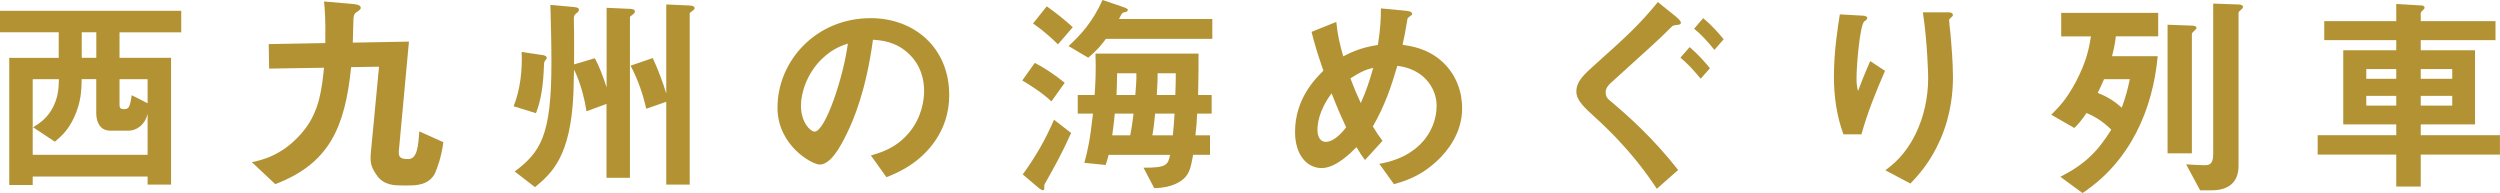 <?xml version="1.0" encoding="UTF-8"?><svg id="_イヤー_2" xmlns="http://www.w3.org/2000/svg" viewBox="0 0 410.39 31.69"><defs><style>.cls-1{fill:#b29233;}</style></defs><g id="_ンテンツ"><g><path class="cls-1" d="M19.62,5.3v4.19h8.46V30.3h-3.85v-1.32H5.37v1.39H1.52V9.5H9.64V5.3H0V1.77H29.75v3.54h-10.12Zm4.61,13.38c-.48,2.01-2.01,2.77-3.09,2.77h-3.02c-1.87,0-2.32-1.66-2.32-2.91v-5.55h-2.39c-.03,1.84-.1,3.85-1.28,6.35-.94,2.01-1.98,2.95-3.12,3.92l-3.57-2.36c1.01-.66,2.15-1.35,3.09-2.98,1.04-1.84,1.11-3.47,1.14-4.92H5.37v12.41H24.23v-6.73ZM15.81,5.3h-2.39v4.19h2.39V5.3Zm8.42,7.7h-4.61v4.23c0,.49,.17,.69,.76,.69,.8,0,.94-.38,1.25-2.29l2.6,1.32v-3.95Z"/><path class="cls-1" d="M71.48,28.29c-.97,2.15-3.29,2.15-4.44,2.15h-1.14c-.97,0-2.91,0-4.02-1.63-.8-1.14-1.18-1.87-1.01-3.68l1.35-14.18-4.58,.07c-1.01,9.99-3.64,15.84-12.45,19.21l-3.85-3.61c1.52-.31,5.37-1.11,8.7-5.41,2.43-3.12,2.81-6.83,3.15-10.09l-9.01,.14-.07-4.02,9.29-.17c.07-4.09-.1-5.79-.21-6.83l4.75,.42c.35,.03,1.28,.1,1.28,.62,0,.28-.21,.38-.83,.83-.38,.21-.38,1.14-.38,1.28-.04,1.73-.1,3.02-.1,3.61l9.22-.17-1.66,17.96c-.1,1.14,.42,1.32,1.56,1.32,1.46,0,1.63-2.15,1.8-4.54l3.95,1.77c-.35,2.6-1.04,4.33-1.32,4.96Z"/><path class="cls-1" d="M89.54,9.88q-.24,.24-.24,.73c-.1,3.19-.45,5.79-1.32,7.97l-3.67-1.14c1.11-2.7,1.46-6.1,1.32-8.91l3.29,.49c.35,.03,.83,.14,.83,.48,0,.14-.1,.28-.21,.38Zm14.32-7.49c-.42,.31-.45,.35-.45,.45V29.19h-3.85v-12.13l-3.29,1.21c-.31-2.15-1.07-4.96-2.04-6.83-.04,1.77-.07,2.74-.1,3.92-.45,10.33-3.54,13.07-6.31,15.36l-3.33-2.57c4.2-3.16,6.03-5.82,6.03-17.75,0-3.88-.1-6.38-.17-9.6l3.85,.35c.62,.07,.83,.17,.83,.45,0,.21-.17,.42-.38,.55-.41,.35-.45,.42-.45,1.04,.07,2.46,.04,4.92,.04,7.38l3.4-1.01c.56,.94,1.32,2.84,1.94,4.78V1.28l3.78,.17c.35,0,.87,.07,.87,.45,0,.17-.14,.31-.35,.49Zm9.74-.56c-.35,.24-.38,.31-.38,.42V30.3h-3.85v-13.59l-3.29,1.14c-.49-2.22-1.32-4.75-2.57-7.07l3.64-1.25c.76,1.56,1.77,4.27,2.22,5.82V.73l3.78,.17c.56,.03,.87,.14,.87,.45,0,.17-.14,.28-.42,.48Z"/><path class="cls-1" d="M153.6,22.99c-2.6,3.85-6.2,5.34-8.08,6.1l-2.56-3.57c1.56-.45,4.12-1.18,6.24-3.71,2.11-2.5,2.5-5.37,2.5-6.9,0-1.91-.56-4.23-2.5-6.07-2.19-2.08-4.61-2.22-5.9-2.32-1.11,8.25-3.15,13.11-4.3,15.43-1.04,2.15-2.63,5.06-4.44,5.06-1.25,0-6.93-3.12-6.93-9.33,0-7.7,6.34-14.7,15.29-14.7,7.21,0,12.9,4.89,12.9,12.62,0,3.05-.94,5.48-2.22,7.38Zm-18.65-13.35c-2.46,2.36-3.47,5.58-3.47,7.7,0,2.81,1.6,4.27,2.22,4.27,1.8,0,4.78-9.05,5.48-14.46-1.01,.35-2.57,.87-4.23,2.5Z"/><path class="cls-1" d="M172.59,16.64c-1.46-1.39-3.64-2.77-4.78-3.43l2.05-2.88c1.42,.69,3.4,2.01,4.92,3.26l-2.18,3.05Zm-1.07,13.52c-.1,.21-.1,.28-.1,.76,0,.14-.03,.31-.17,.31-.24,0-.59-.24-.83-.45l-2.53-2.15c2.05-2.81,3.78-5.79,5.13-8.98l2.81,2.18c-1.52,3.4-2.64,5.37-4.3,8.32Zm2.15-22.88c-.97-.97-2.53-2.36-4.09-3.43l2.25-2.81c1.28,.9,3.02,2.25,4.27,3.43l-2.43,2.81Zm7.87-.9c-.66,.9-1.46,1.91-2.91,3.09l-3.22-1.91c1.94-1.77,3.92-3.88,5.58-7.56l3.47,1.18c.31,.1,.69,.28,.69,.45,0,.14-.17,.28-.28,.31-.17,.03-.55,.14-.62,.21-.14,.1-.49,.83-.56,.97h15.32v3.26h-17.47Zm14.98,12.27c-.07,1.39-.1,1.98-.28,3.57h2.39v3.19h-2.77c-.38,2.08-.59,2.95-1.39,3.78-.48,.48-1.84,1.63-4.99,1.7l-1.77-3.36c3.88,.03,4.02-.52,4.37-2.11h-10.09c-.21,.8-.24,.9-.49,1.66l-3.5-.35c.52-1.87,.94-3.68,1.42-8.08h-2.5v-3.05h2.77c.14-1.98,.24-4.06,.14-6.8h16.92c0,2.08,0,3.26-.07,6.8h2.22v3.05h-2.39Zm-13.52,0c-.17,1.87-.35,2.95-.42,3.57h2.95c.28-1.32,.48-3.02,.55-3.57h-3.09Zm.38-6.62c0,1.49-.07,2.95-.1,3.57h3.09c.1-1.42,.21-2.5,.17-3.57h-3.16Zm6.24,6.62c-.1,1.21-.24,2.39-.45,3.57h3.36c.14-1.28,.21-2.46,.28-3.57h-3.19Zm.41-6.62c0,1.49-.07,2.39-.14,3.57h3.05c.07-1.91,.07-2.57,.07-3.57h-2.98Z"/><path class="cls-1" d="M236.03,26.28c-2.84,2.74-5.62,3.5-7.21,3.95l-2.39-3.33c1.56-.31,4.23-.87,6.59-3.09,2.05-1.98,2.81-4.4,2.81-6.45,0-3.02-2.25-6.07-6.45-6.55-1.04,3.5-2.01,6.45-4.02,9.95,.66,1.07,1.01,1.6,1.59,2.36l-2.88,3.15c-.52-.69-.87-1.21-1.39-2.11-1.01,1.01-3.43,3.43-5.72,3.43-2.43,0-4.37-2.18-4.37-5.93,0-5.44,3.33-8.74,4.65-10.05-.97-2.81-1.49-4.54-1.94-6.38l4.06-1.63c.21,2.08,.52,3.47,1.14,5.65,2.01-1.04,3.4-1.49,5.69-1.87,.42-2.7,.49-4.13,.49-6l4.02,.38c.31,.03,1.11,.1,1.11,.52,0,.17-.14,.24-.49,.49-.1,.07-.28,.21-.28,.35-.42,2.43-.45,2.67-.8,4.23,1.53,.24,3.99,.62,6.28,2.57,2.67,2.29,3.5,5.41,3.5,7.84,0,4.13-2.46,7.07-3.99,8.53Zm-17.44-10.96c-2.19,2.95-2.32,5.2-2.32,6.03,0,1.01,.42,1.94,1.35,1.94,1.46,0,2.88-1.77,3.36-2.39-.73-1.56-1.28-2.77-2.39-5.58Zm3.09-2.46c.49,1.32,1.01,2.57,1.7,4.06,.94-2.11,1.42-3.57,2.04-5.79-1.25,.31-2.01,.62-3.74,1.73Z"/><path class="cls-1" d="M275.3,4.09c-.69,.07-.66,.1-1.04,.45-2.22,2.22-2.6,2.5-9.81,9.05-.21,.17-.87,.8-.87,1.52s.28,1.04,.56,1.28c3.33,2.81,7.11,6.17,11.34,11.51l-3.5,3.09c-1.42-2.11-4.23-6.34-10.12-11.72-1.8-1.63-3.09-2.81-3.09-4.23,0-1.7,1.21-2.77,3.22-4.58,4.89-4.37,7.07-6.35,10.16-10.12l3.05,2.46c.1,.1,.73,.59,.73,.94,0,.28-.31,.31-.62,.35Zm3.88,8.84c-1.04-1.28-2.04-2.39-3.33-3.47l1.52-1.73c1.63,1.42,2.57,2.57,3.33,3.47l-1.53,1.73Zm2.25-4.75c-1.25-1.53-2.12-2.46-3.33-3.47l1.49-1.73c1.53,1.28,2.5,2.43,3.36,3.47l-1.52,1.73Z"/><path class="cls-1" d="M305.56,22.05h-2.95c-1.11-3.02-1.56-6.24-1.56-9.43,0-4.27,.66-8.29,.97-10.26l3.78,.21c.21,0,.73,.07,.73,.42,0,.24-.35,.38-.49,.52-.73,.59-1.28,7.21-1.28,9.29,0,1.01,.07,1.39,.24,2.15,.45-1.18,1.14-2.98,2.01-4.92l2.43,1.6c-1.49,3.4-2.88,6.86-3.88,10.44Zm12.9,.97c-1.63,3.71-3.61,5.79-4.85,7.11l-4.12-2.18c1.25-.94,3.22-2.46,4.92-5.86,1.42-2.88,2.11-6.1,2.11-9.29,0-.38-.1-5.72-.87-10.78h4.2c.1,0,.73,0,.73,.45,0,.31-.62,.52-.62,.83s.17,1.77,.21,2.11c.21,2.43,.42,4.99,.42,7.28,0,2.08-.21,6-2.12,10.33Z"/><path class="cls-1" d="M347.33,5.96c-.14,1.39-.42,2.39-.62,3.26h7.49c-.8,8.77-4.51,17.27-12.34,22.47l-3.64-2.67c3.95-2.01,6.07-4.06,8.36-7.73-1.18-1.18-2.43-2.05-4.06-2.74-.8,1.18-1.32,1.8-2.01,2.46l-3.78-2.18c1.32-1.32,2.49-2.5,4.06-5.44,1.77-3.4,2.12-5.44,2.46-7.42h-4.89V2.11h15.92v3.85h-6.93Zm-1.94,7.04c-.42,.97-.59,1.35-1.04,2.25,1.28,.52,2.43,1.07,3.95,2.43,.66-1.84,.97-2.98,1.32-4.68h-4.23Zm14.98-8.11c-.35,.35-.56,.52-.56,.66V25.17h-3.99V4.06l3.85,.14c.35,0,.9,.03,.9,.38,0,.14-.1,.21-.21,.31Zm7.66-3.43c-.42,.35-.56,.48-.56,.66V27.22c0,2.84-1.8,4.02-4.4,4.02h-1.91l-2.29-4.26c1.14,.07,2.39,.14,2.95,.14,.83,0,1.49-.1,1.49-1.84V.59l4.02,.14c.49,0,.87,.1,.87,.42,0,.1-.07,.17-.17,.31Z"/><path class="cls-1" d="M397.38,25.38v5.24h-4.02v-5.24h-12.9v-3.19h12.9v-1.77h-8.7V8.25h8.7v-1.66h-11.82V3.47h11.82V.66l4.2,.24c.24,0,.45,.17,.45,.35s-.14,.28-.28,.42c-.17,.17-.35,.38-.35,.45v1.35h12.27v3.12h-12.27v1.66h8.91v12.17h-8.91v1.77h13v3.19h-13Zm-4.02-14.04h-4.92v1.59h4.92v-1.59Zm0,4.4h-4.92v1.59h4.92v-1.59Zm9.19-4.4h-5.17v1.59h5.17v-1.59Zm0,4.4h-5.17v1.59h5.17v-1.59Z"/></g></g></svg>